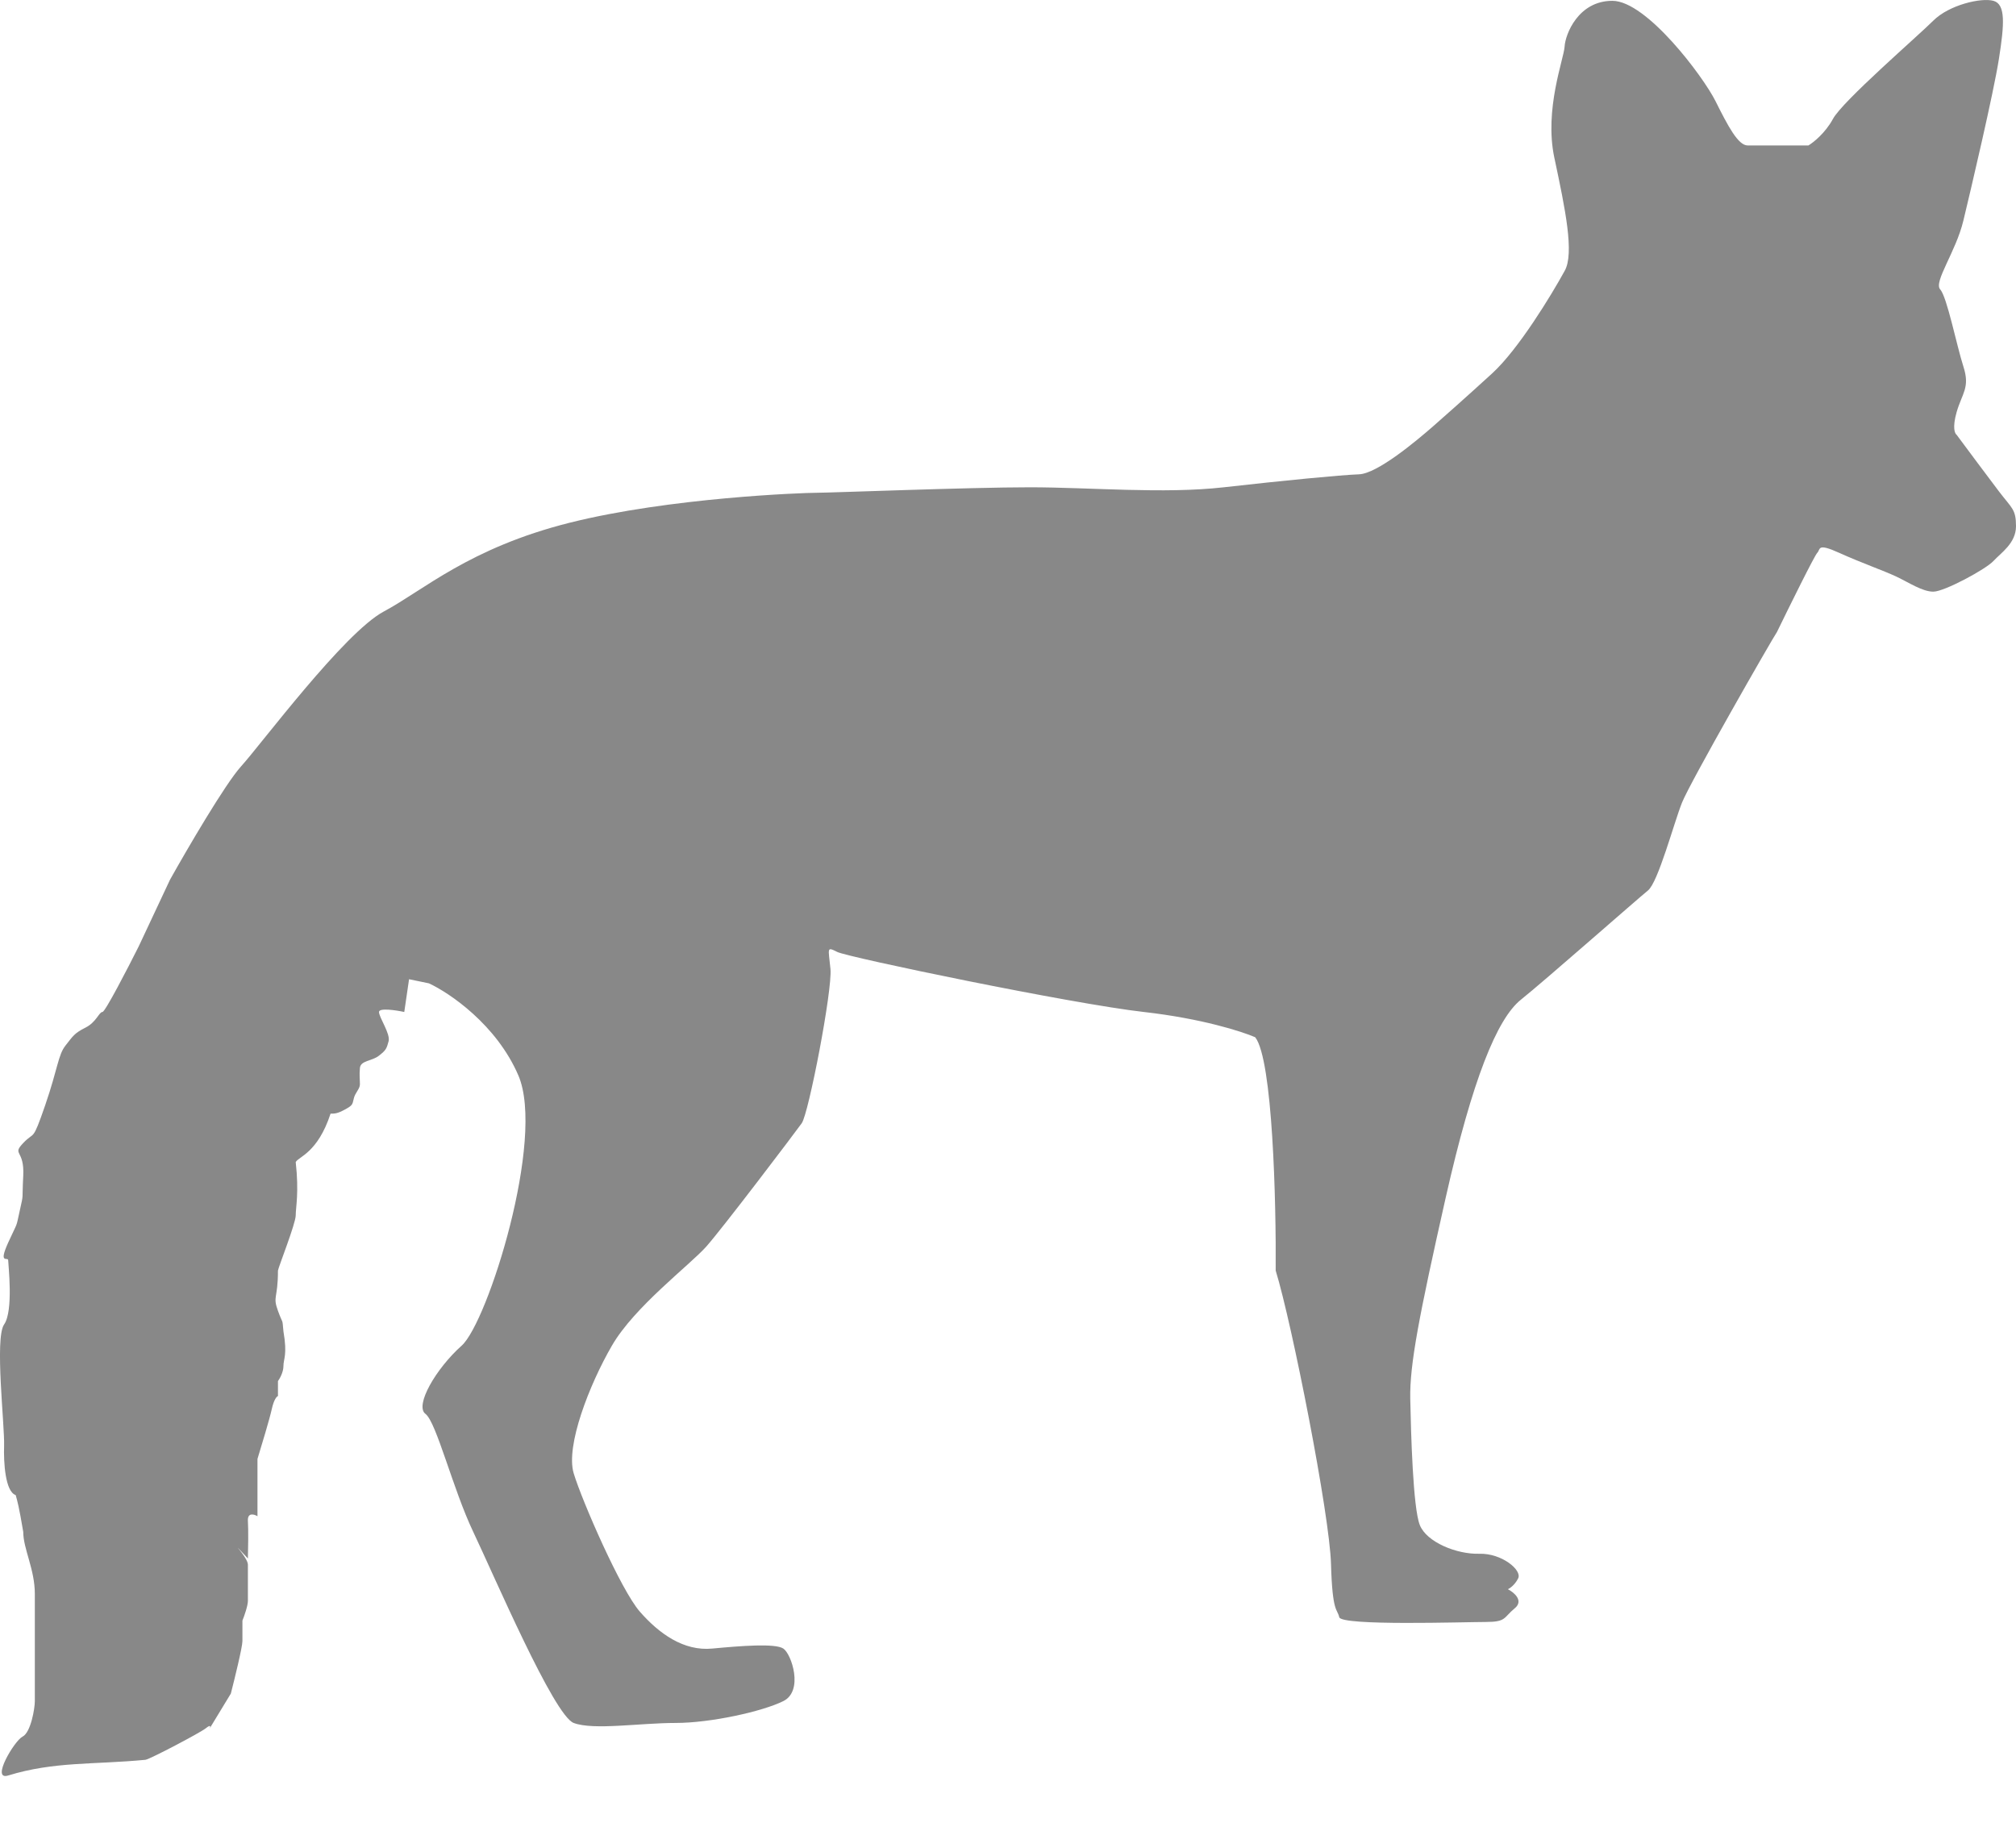 <svg width="32" height="29" viewBox="0 0 32 29" fill="none" xmlns="http://www.w3.org/2000/svg">
<path d="M28.206 10.033C28.119 10.162 26.829 12.416 26.699 12.741C26.569 13.066 26.32 14.008 26.157 14.138C25.995 14.268 24.52 15.568 24.141 15.871C23.762 16.174 23.371 17.138 22.948 19.012C22.526 20.886 22.374 21.666 22.385 22.208C22.396 22.749 22.428 23.941 22.537 24.212C22.645 24.483 23.122 24.677 23.48 24.667C23.837 24.656 24.163 24.927 24.098 25.057C24.046 25.161 23.968 25.215 23.935 25.23C24.032 25.28 24.191 25.412 24.043 25.533C23.859 25.685 23.913 25.75 23.577 25.75C23.241 25.75 21.29 25.815 21.258 25.674C21.225 25.533 21.149 25.609 21.127 24.829C21.106 24.049 20.509 21.016 20.249 20.171C20.257 19.084 20.202 16.822 19.924 16.467C19.718 16.377 19.076 16.17 18.157 16.066C17.008 15.936 13.463 15.199 13.29 15.113C13.117 15.026 13.149 15.048 13.182 15.384C13.214 15.719 12.835 17.68 12.726 17.832C12.618 17.983 11.469 19.5 11.209 19.792C10.948 20.085 10.07 20.745 9.713 21.363C9.355 21.98 8.976 22.955 9.106 23.389C9.236 23.822 9.854 25.241 10.157 25.587C10.461 25.934 10.851 26.216 11.306 26.172C11.762 26.129 12.304 26.086 12.434 26.172C12.564 26.259 12.759 26.844 12.434 27.006C12.108 27.169 11.285 27.353 10.721 27.353C10.157 27.353 9.42 27.472 9.106 27.353C8.791 27.234 7.837 25.002 7.512 24.32C7.187 23.638 6.927 22.576 6.753 22.446C6.58 22.316 6.916 21.731 7.328 21.363C7.74 20.995 8.661 18.081 8.228 17.073C7.881 16.267 7.136 15.763 6.808 15.611L6.493 15.546L6.417 16.066C6.284 16.037 6.016 15.997 6.016 16.066C6.016 16.153 6.201 16.413 6.168 16.532C6.136 16.651 6.125 16.673 6.016 16.759C5.908 16.846 5.724 16.835 5.713 16.954C5.702 17.073 5.713 17.138 5.713 17.214C5.713 17.29 5.637 17.344 5.615 17.442L5.614 17.448C5.593 17.54 5.591 17.551 5.474 17.615C5.355 17.68 5.312 17.68 5.247 17.68C5.041 18.308 4.737 18.362 4.694 18.449C4.748 18.936 4.694 19.164 4.694 19.294C4.694 19.424 4.423 20.106 4.412 20.171C4.412 20.626 4.325 20.572 4.412 20.81C4.499 21.049 4.477 20.908 4.499 21.135C4.564 21.515 4.499 21.569 4.499 21.688C4.499 21.783 4.441 21.886 4.412 21.926V22.078V22.164C4.394 22.168 4.349 22.214 4.314 22.37C4.28 22.526 4.148 22.962 4.087 23.161V23.594V24.071C4.033 24.038 3.926 24.008 3.935 24.147C3.944 24.285 3.939 24.602 3.935 24.742C3.888 24.693 3.83 24.631 3.773 24.569C3.861 24.676 3.935 24.783 3.935 24.84V25.197V25.414C3.935 25.492 3.877 25.656 3.848 25.728V26.053C3.848 26.148 3.725 26.649 3.664 26.887L3.328 27.44C3.342 27.411 3.35 27.37 3.263 27.44C3.176 27.509 2.389 27.924 2.309 27.938C1.485 28.017 0.862 27.962 0.13 28.187C-0.152 28.274 0.228 27.635 0.358 27.57C0.488 27.505 0.553 27.125 0.553 27.006V26.541V26.053V25.306C0.553 24.912 0.369 24.591 0.369 24.32C0.299 23.904 0.275 23.829 0.249 23.735C0.083 23.681 0.056 23.215 0.065 22.955C0.076 22.63 -0.087 21.244 0.065 21.027C0.217 20.81 0.13 20.074 0.13 20.009C0.13 19.944 -0.032 20.085 0.13 19.727C0.293 19.37 0.249 19.511 0.314 19.218C0.379 18.926 0.347 19.088 0.369 18.666C0.39 18.243 0.184 18.341 0.369 18.146C0.553 17.951 0.51 18.146 0.716 17.55C0.921 16.954 0.921 16.748 1.041 16.597C1.16 16.445 1.182 16.402 1.355 16.315C1.529 16.229 1.572 16.066 1.626 16.066C1.669 16.066 2.027 15.373 2.201 15.026L2.699 13.965C2.97 13.481 3.575 12.444 3.827 12.166C4.141 11.82 5.463 10.043 6.092 9.708C6.721 9.372 7.447 8.7 9.041 8.299C10.634 7.899 12.748 7.823 12.965 7.823C13.182 7.823 15.393 7.736 16.347 7.736C17.301 7.736 18.472 7.844 19.425 7.736C20.379 7.628 21.279 7.541 21.572 7.53C21.864 7.519 22.482 6.999 22.743 6.772C22.884 6.649 23.269 6.308 23.686 5.927C24.102 5.546 24.625 4.685 24.835 4.302C24.994 4.026 24.841 3.303 24.682 2.55L24.672 2.504C24.509 1.735 24.824 0.934 24.835 0.739C24.846 0.544 25.052 0.013 25.593 0.013C26.136 0.013 27.035 1.215 27.23 1.605C27.425 1.995 27.588 2.309 27.74 2.309H28.705C28.784 2.262 28.973 2.112 29.095 1.887C29.247 1.605 30.439 0.576 30.688 0.327C30.938 0.078 31.447 -0.041 31.642 0.013C31.837 0.067 31.816 0.381 31.729 0.934C31.642 1.486 31.285 3.003 31.165 3.501C31.046 3.999 30.688 4.476 30.797 4.595C30.905 4.714 31.057 5.483 31.165 5.819C31.274 6.155 31.144 6.241 31.057 6.545C30.988 6.787 31.028 6.884 31.057 6.902C31.212 7.111 31.564 7.584 31.729 7.801C31.935 8.072 32 8.083 32 8.354C32 8.624 31.762 8.776 31.642 8.906C31.523 9.036 30.862 9.393 30.688 9.393C30.515 9.393 30.309 9.253 30.103 9.155C29.897 9.058 29.55 8.938 29.192 8.776C28.835 8.614 28.9 8.722 28.846 8.776C28.802 8.819 28.401 9.632 28.206 10.033Z" fill="#888888"/>
</svg>
